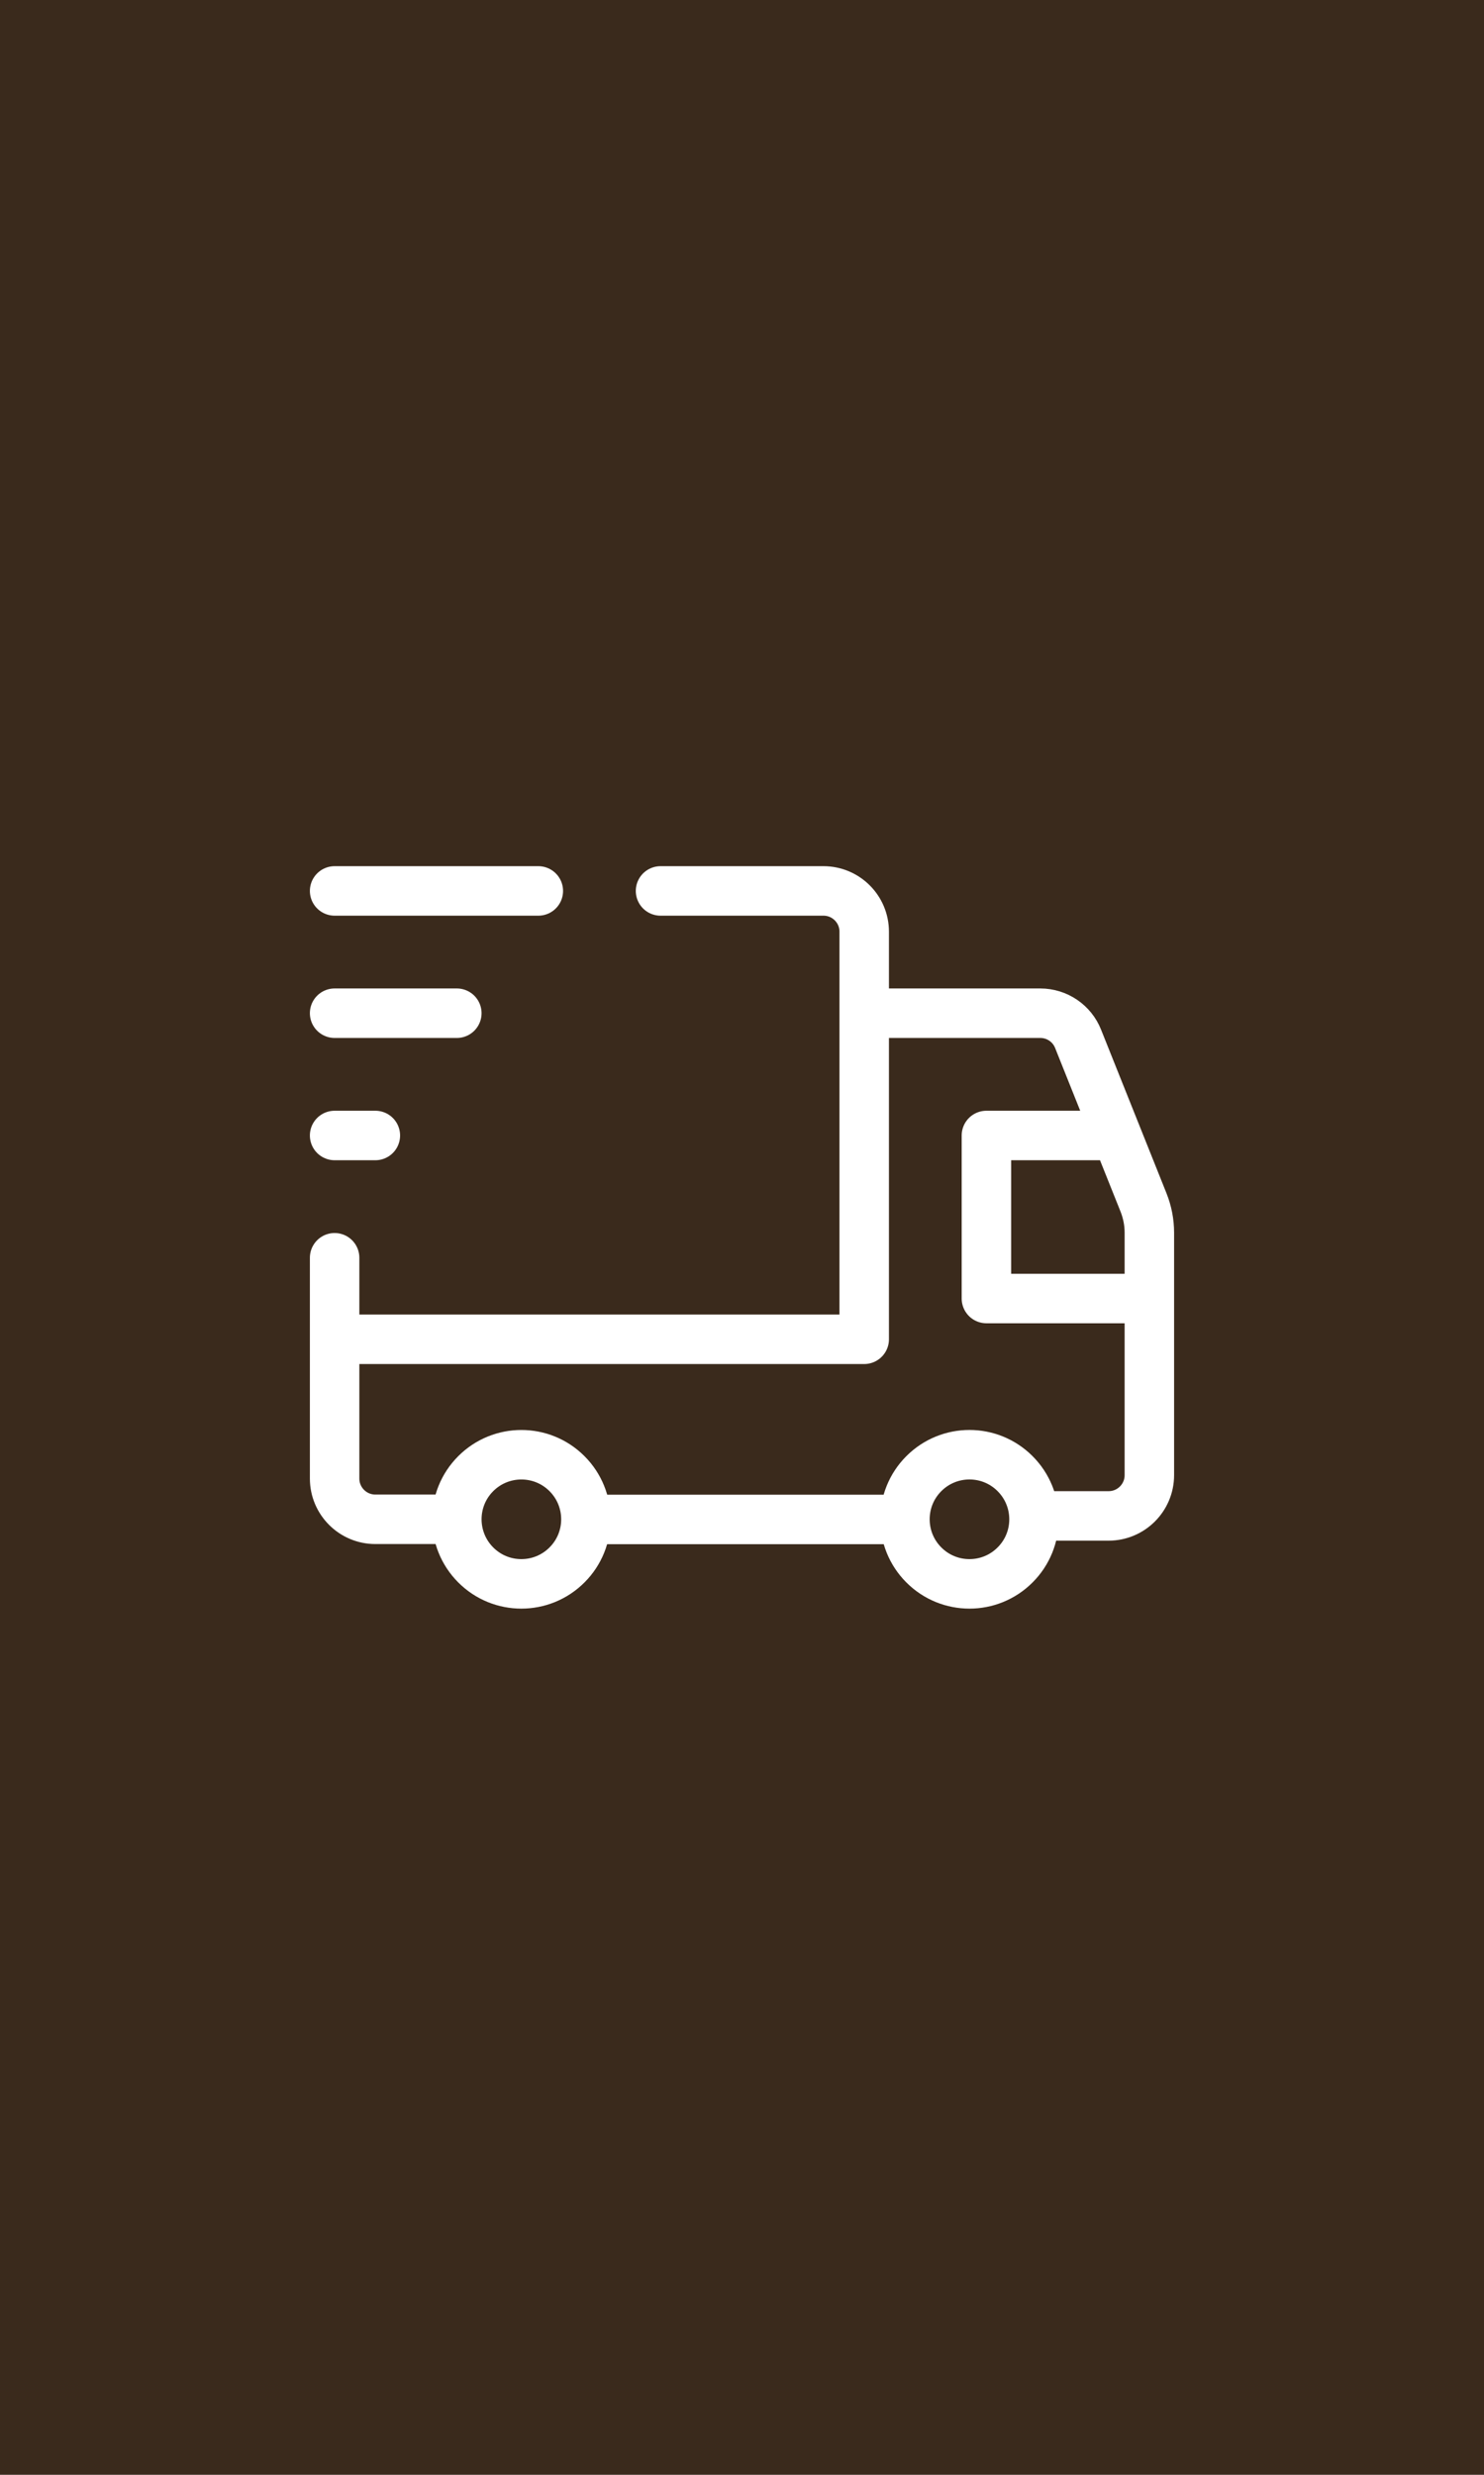 <svg width="60" height="100" viewBox="0 0 60 100" fill="none" xmlns="http://www.w3.org/2000/svg">
<path d="M0 0H60V100H0V0Z" fill="#3A2A1C"/>
<path d="M26.706 36H33.294C34.203 36 34.941 36.738 34.941 37.647V54.117H13.529M18.47 61.391H15.176C14.267 61.391 13.529 60.653 13.529 59.744V50.823M34.941 40.941H42.061C42.734 40.941 43.341 41.351 43.589 41.977L46.234 48.588C46.389 48.977 46.47 49.392 46.47 49.81V59.607C46.47 60.516 45.732 61.254 44.823 61.254H41.807M36.588 61.397H23.692M46.47 52.47H39.882V45.882H45.152M13.529 36H21.765M13.529 40.941H18.47M15.176 45.882H13.529M41.041 59.546C42.061 60.566 42.061 62.218 41.041 63.235C40.022 64.255 38.37 64.255 37.352 63.235C36.333 62.216 36.333 60.564 37.352 59.546C38.371 58.526 40.023 58.526 41.041 59.546ZM22.924 59.546C23.944 60.566 23.944 62.218 22.924 63.235C21.904 64.255 20.253 64.255 19.235 63.235C18.217 62.216 18.215 60.564 19.235 59.546C20.254 58.528 21.904 58.526 22.924 59.546Z" stroke="white" stroke-width="2" stroke-linecap="round" stroke-linejoin="round"/>
</svg>
